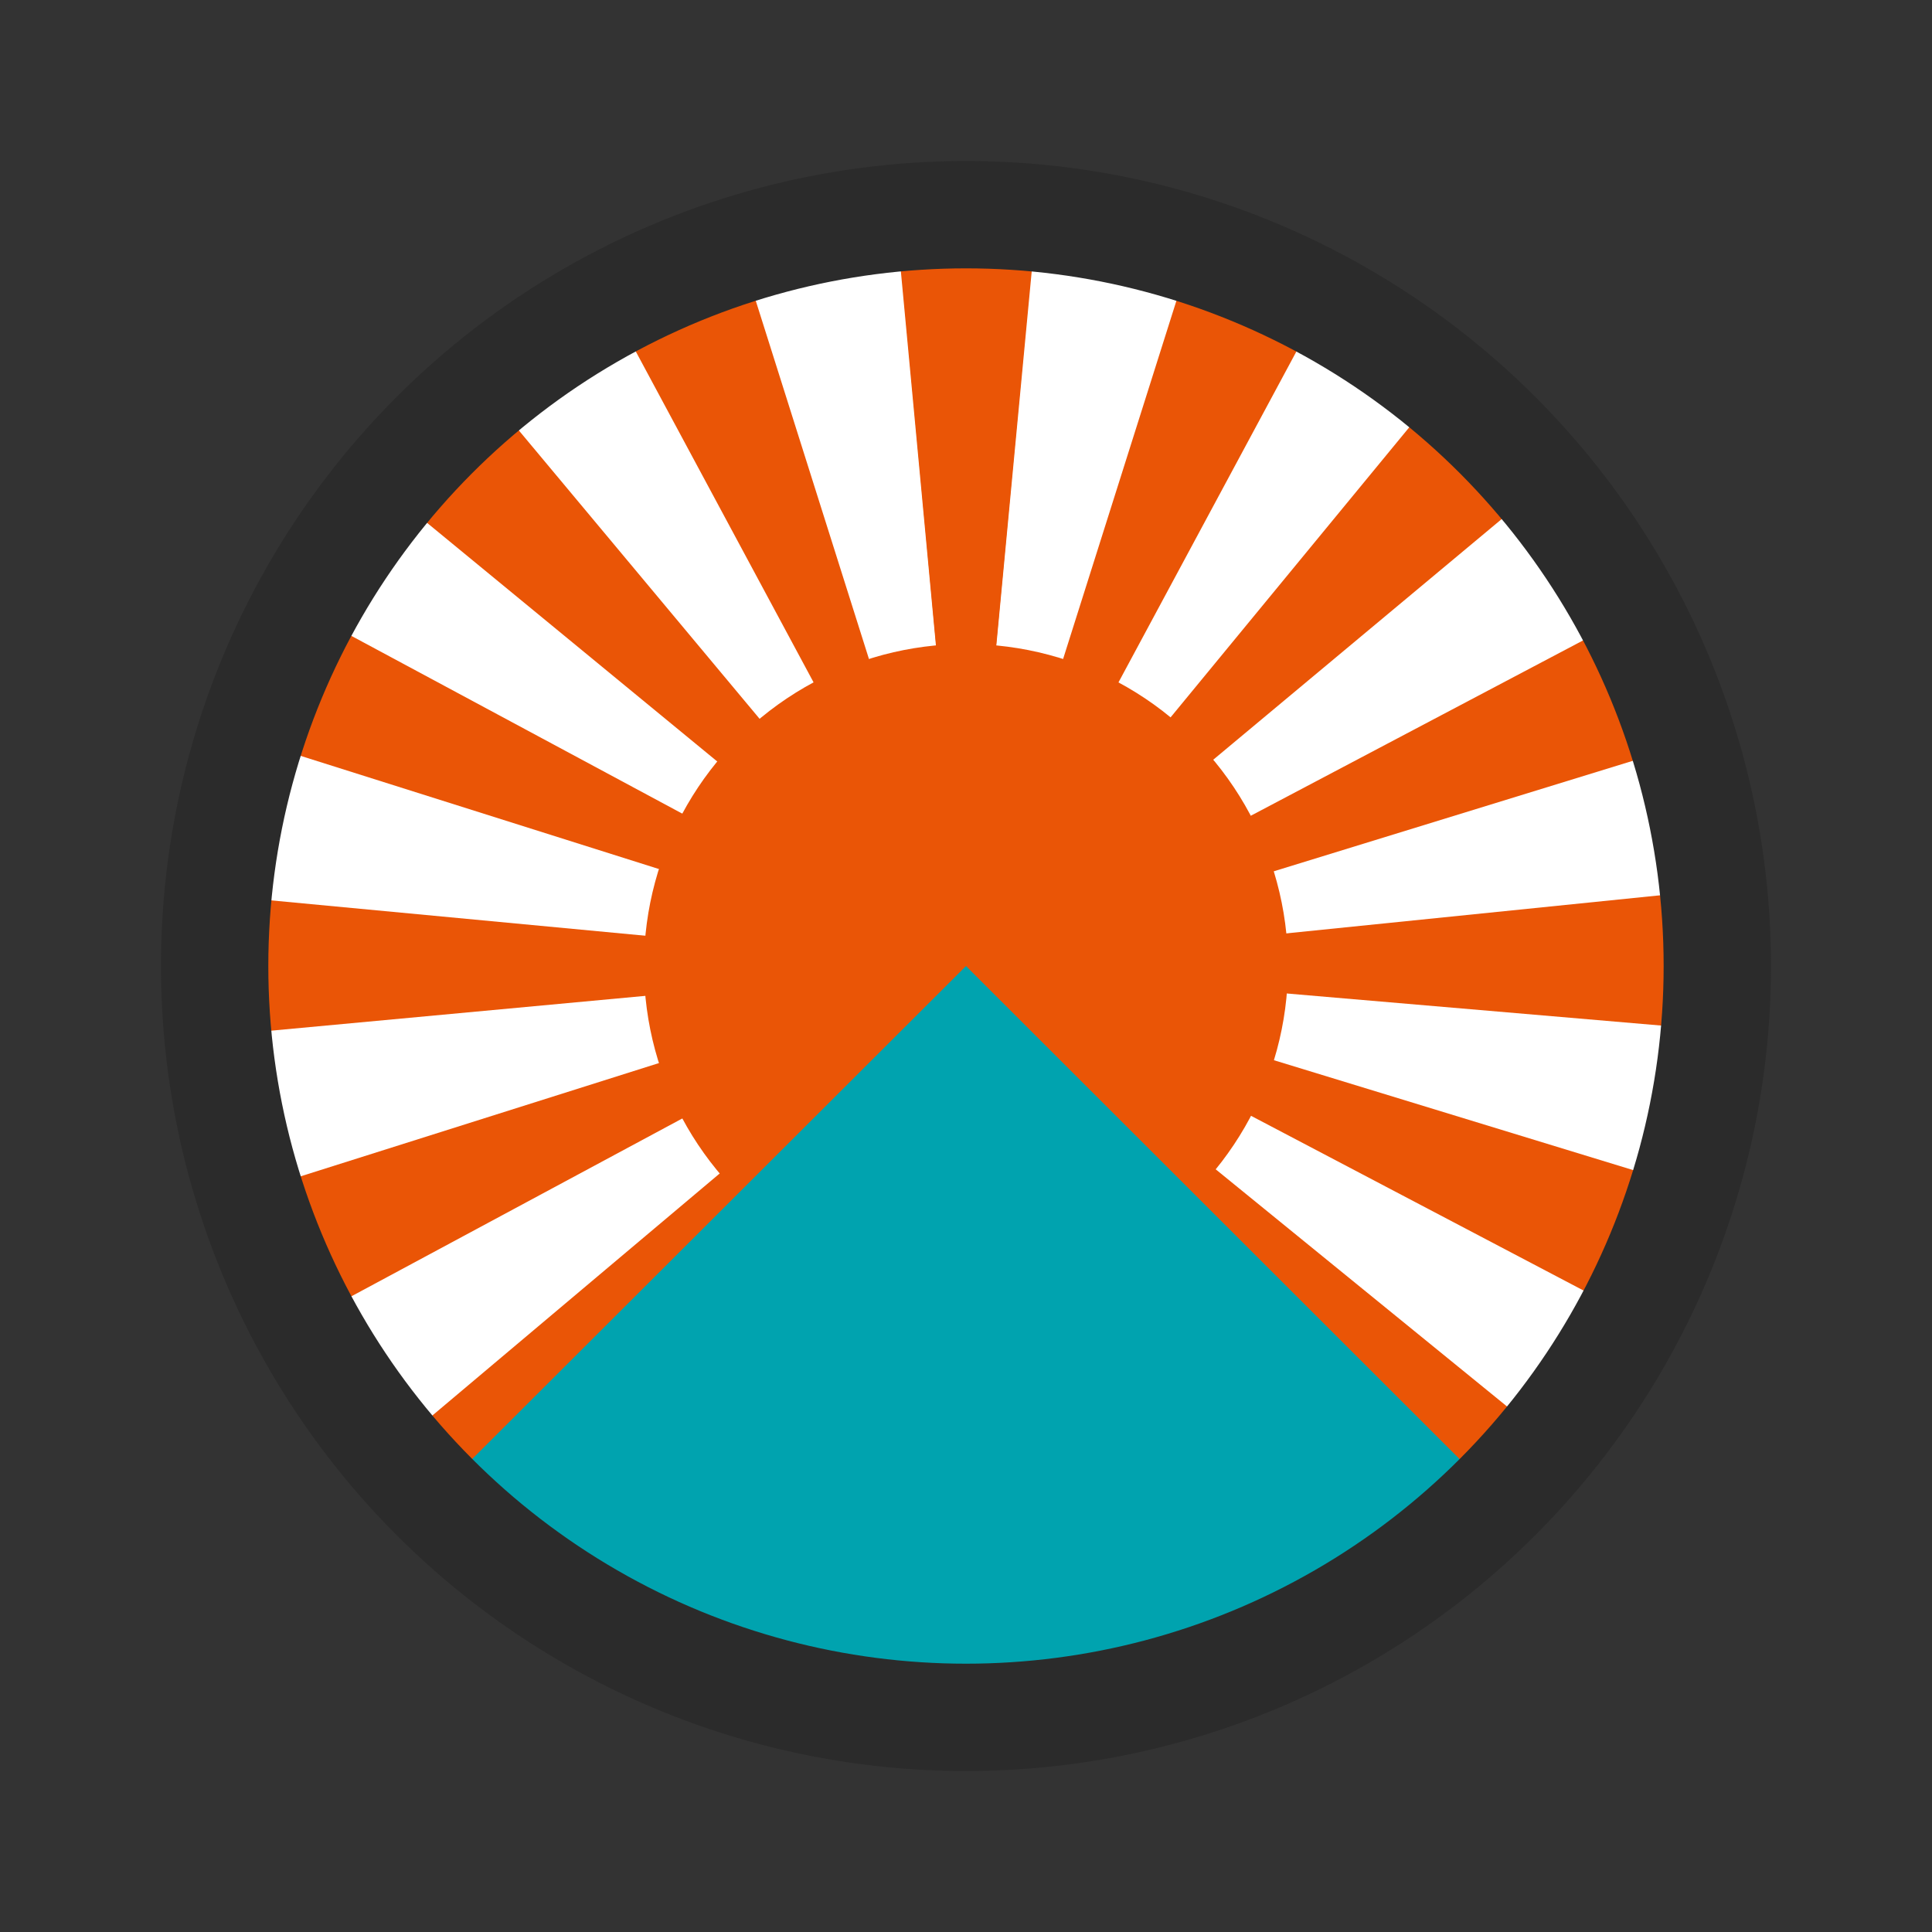 <?xml version="1.0" encoding="UTF-8" standalone="no"?>
<!-- Created with Inkscape (http://www.inkscape.org/) -->

<svg
   xmlns:dc="http://purl.org/dc/elements/1.1/"
   xmlns:cc="http://creativecommons.org/ns#"
   xmlns:rdf="http://www.w3.org/1999/02/22-rdf-syntax-ns#"
   xmlns:svg="http://www.w3.org/2000/svg"
   xmlns="http://www.w3.org/2000/svg"
   xmlns:xlink="http://www.w3.org/1999/xlink"
   xmlns:sodipodi="http://sodipodi.sourceforge.net/DTD/sodipodi-0.dtd"
   xmlns:inkscape="http://www.inkscape.org/namespaces/inkscape"
   width="180"
   height="180"
   viewBox="0 0 47.625 47.625"
   version="1.1"
   id="svg8"
   inkscape:version="0.92.1 r15371"
   sodipodi:docname="Roundel of Xuri.svg"
   inkscape:export-filename="C:\Users\Yukion\Desktop\soushi\架空国家\河星\Roundel of Xuri.png"
   inkscape:export-xdpi="600"
   inkscape:export-ydpi="600">
  <rect x="0" y="0" width="47.625" height="47.625" fill="#333333" stroke="none"/>
  <defs
     id="defs2" />
  <sodipodi:namedview
     id="base"
     pagecolor="#ffffff"
     bordercolor="#666666"
     borderopacity="1.0"
     inkscape:pageopacity="0.0"
     inkscape:pageshadow="2"
     inkscape:zoom="4"
     inkscape:cx="82.373556"
     inkscape:cy="53.740715"
     inkscape:document-units="mm"
     inkscape:current-layer="layer1"
     showgrid="true"
     units="px"
     showguides="false"
     inkscape:window-width="1920"
     inkscape:window-height="1058"
     inkscape:window-x="-8"
     inkscape:window-y="-8"
     inkscape:window-maximized="1">
    <inkscape:grid
       type="xygrid"
       id="grid4485" />
  </sodipodi:namedview>
  <g
     inkscape:groupmode="layer"
     id="layer1"
     inkscape:label="Layer 4">
    <circle
       style="fill:#ffffff;fill-rule:evenodd;stroke-width:0.265;fill-opacity:1"
       id="path4516"
       cx="23.812"
       cy="23.812"
       r="18.521" />
  </g>
  <g
     inkscape:groupmode="layer"
     id="layer3"
     inkscape:label="Layer 3"
     style="display:inline"
     transform="translate(0,7.938)"
     sodipodi:insensitive="true">
    <circle
       style="fill:#ea5506;fill-opacity:1;fill-rule:evenodd;stroke-width:0.265"
       id="path4848"
       cx="23.812"
       cy="15.875"
       r="7.938" />
  </g>
  <g
     inkscape:groupmode="layer"
     id="layer2"
     inkscape:label="Layer 1"
     transform="translate(0,7.938)"
     style="display:inline"
     sodipodi:insensitive="true">
    <path
       style="fill:#ea5506;fill-opacity:1;stroke:none;stroke-width:0.514px;stroke-linecap:butt;stroke-linejoin:miter;stroke-opacity:1"
       d="M 22.076,-2.646 H 25.549 L 23.812,15.875 Z"
       id="path4505"
       inkscape:connector-curvature="0"
       inkscape:transform-center-x="-0.00038794065"
       inkscape:transform-center-y="-9.2601603"
       inkscape:tile-cx="23.812057"
       inkscape:tile-cy="23.812225"
       inkscape:tile-w="3.4726489"
       inkscape:tile-h="18.520799"
       inkscape:tile-x0="22.07612"
       inkscape:tile-y0="5.2916665"
       sodipodi:nodetypes="cccc" />
    <use
       x="0"
       y="0"
       inkscape:tiled-clone-of="#path4505"
       xlink:href="#path4505"
       transform="rotate(0.048,23.812,15.875)"
       id="use4814"
       inkscape:transform-center-x="-17.527812"
       inkscape:transform-center-y="8.2510191"
       width="100%"
       height="100%" />
    <use
       x="0"
       y="0"
       inkscape:tiled-clone-of="#path4505"
       xlink:href="#path4505"
       transform="rotate(22.908,23.812,15.875)"
       id="use4816"
       inkscape:transform-center-x="-21.916365"
       inkscape:transform-center-y="8.6443013"
       width="100%"
       height="100%" />
    <use
       x="0"
       y="0"
       inkscape:tiled-clone-of="#path4505"
       xlink:href="#path4505"
       transform="rotate(44.803,23.812,15.875)"
       id="use4818"
       inkscape:transform-center-x="-24.653381"
       inkscape:transform-center-y="10.329978"
       width="100%"
       height="100%" />
    <use
       x="0"
       y="0"
       inkscape:tiled-clone-of="#path4505"
       xlink:href="#path4505"
       transform="rotate(67.537,23.812,15.875)"
       id="use4820"
       inkscape:transform-center-x="-26.401189"
       inkscape:transform-center-y="13.171748"
       width="100%"
       height="100%" />
    <use
       x="0"
       y="0"
       inkscape:tiled-clone-of="#path4505"
       xlink:href="#path4505"
       transform="rotate(89.537,23.812,15.875)"
       id="use4822"
       inkscape:transform-center-x="-26.778657"
       inkscape:transform-center-y="17.362677"
       width="100%"
       height="100%" />
    <use
       x="0"
       y="0"
       inkscape:tiled-clone-of="#path4505"
       xlink:href="#path4505"
       transform="rotate(112.363,23.812,15.875)"
       id="use4824"
       inkscape:transform-center-x="-26.405661"
       inkscape:transform-center-y="21.838402"
       width="100%"
       height="100%" />
    <use
       x="0"
       y="0"
       inkscape:tiled-clone-of="#path4505"
       xlink:href="#path4505"
       transform="rotate(134.503,23.812,15.875)"
       id="use4826"
       inkscape:transform-center-x="-24.72456"
       inkscape:transform-center-y="24.622206"
       width="100%"
       height="100%" />
    <use
       x="0"
       y="0"
       inkscape:tiled-clone-of="#path4505"
       xlink:href="#path4505"
       transform="rotate(157.388,23.812,15.875)"
       id="use4828"
       inkscape:transform-center-x="-21.873248"
       inkscape:transform-center-y="26.394193"
       width="100%"
       height="100%" />
    <use
       x="0"
       y="0"
       inkscape:tiled-clone-of="#path4505"
       xlink:href="#path4505"
       transform="rotate(-179.686,23.812,15.875)"
       id="use4830"
       inkscape:transform-center-x="-17.409794"
       inkscape:transform-center-y="26.776687"
       width="100%"
       height="100%" />
    <use
       x="0"
       y="0"
       inkscape:tiled-clone-of="#path4505"
       xlink:href="#path4505"
       transform="rotate(-157.913,23.812,15.875)"
       id="use4832"
       inkscape:transform-center-x="-13.225044"
       inkscape:transform-center-y="26.418802"
       width="100%"
       height="100%" />
    <use
       x="0"
       y="0"
       inkscape:tiled-clone-of="#path4505"
       xlink:href="#path4505"
       transform="rotate(-135.466,23.812,15.875)"
       id="use4834"
       inkscape:transform-center-x="-10.398251"
       inkscape:transform-center-y="24.721513"
       width="100%"
       height="100%" />
    <use
       x="0"
       y="0"
       inkscape:tiled-clone-of="#path4505"
       xlink:href="#path4505"
       transform="rotate(-112.899,23.812,15.875)"
       id="use4836"
       inkscape:transform-center-x="-8.6434279"
       inkscape:transform-center-y="21.914465"
       width="100%"
       height="100%" />
    <use
       x="0"
       y="0"
       inkscape:tiled-clone-of="#path4505"
       xlink:href="#path4505"
       transform="rotate(-89.961,23.812,15.875)"
       id="use4838"
       inkscape:transform-center-x="-8.2510393"
       inkscape:transform-center-y="17.498968"
       width="100%"
       height="100%" />
    <use
       x="0"
       y="0"
       inkscape:tiled-clone-of="#path4505"
       xlink:href="#path4505"
       transform="rotate(-67.116,23.812,15.875)"
       id="use4840"
       inkscape:transform-center-x="-8.6429828"
       inkscape:transform-center-y="13.110819"
       width="100%"
       height="100%" />
    <use
       x="0"
       y="0"
       inkscape:tiled-clone-of="#path4505"
       xlink:href="#path4505"
       transform="rotate(-45.214,23.812,15.875)"
       id="use4842"
       inkscape:transform-center-x="-10.328141"
       inkscape:transform-center-y="10.372039"
       width="100%"
       height="100%" />
    <use
       x="0"
       y="0"
       inkscape:tiled-clone-of="#path4505"
       xlink:href="#path4505"
       transform="rotate(-22.894,23.812,15.875)"
       id="use4844"
       inkscape:transform-center-x="-13.109875"
       inkscape:transform-center-y="8.6433295"
       width="100%"
       height="100%" />
    <path
       style="display:inline;fill:#00a3af;fill-opacity:1;fill-rule:evenodd;stroke-width:0.265"
       id="path4850"
       sodipodi:type="arc"
       sodipodi:cx="23.8125"
       sodipodi:cy="15.875"
       sodipodi:rx="18.520834"
       sodipodi:ry="18.520834"
       sodipodi:start="0.78484626"
       sodipodi:end="2.3570303"
       d="M 36.916,28.964 A 18.521,18.521 0 0 1 23.81,34.396 18.521,18.521 0 0 1 10.705,28.96 L 23.812,15.875 Z" />
  </g>
  <g
     inkscape:groupmode="layer"
     id="layer4"
     inkscape:label="Layer 2"
     transform="translate(0,7.938)"
     style="display:inline"
     sodipodi:insensitive="true">
    <circle
       style="display:inline;fill:none;fill-rule:evenodd;stroke:#2b2b2b;stroke-width:2.646;stroke-miterlimit:4;stroke-dasharray:none;stroke-opacity:1"
       id="path4615"
       cx="23.812"
       cy="15.875"
       r="18.521" />
  </g>
</svg>

